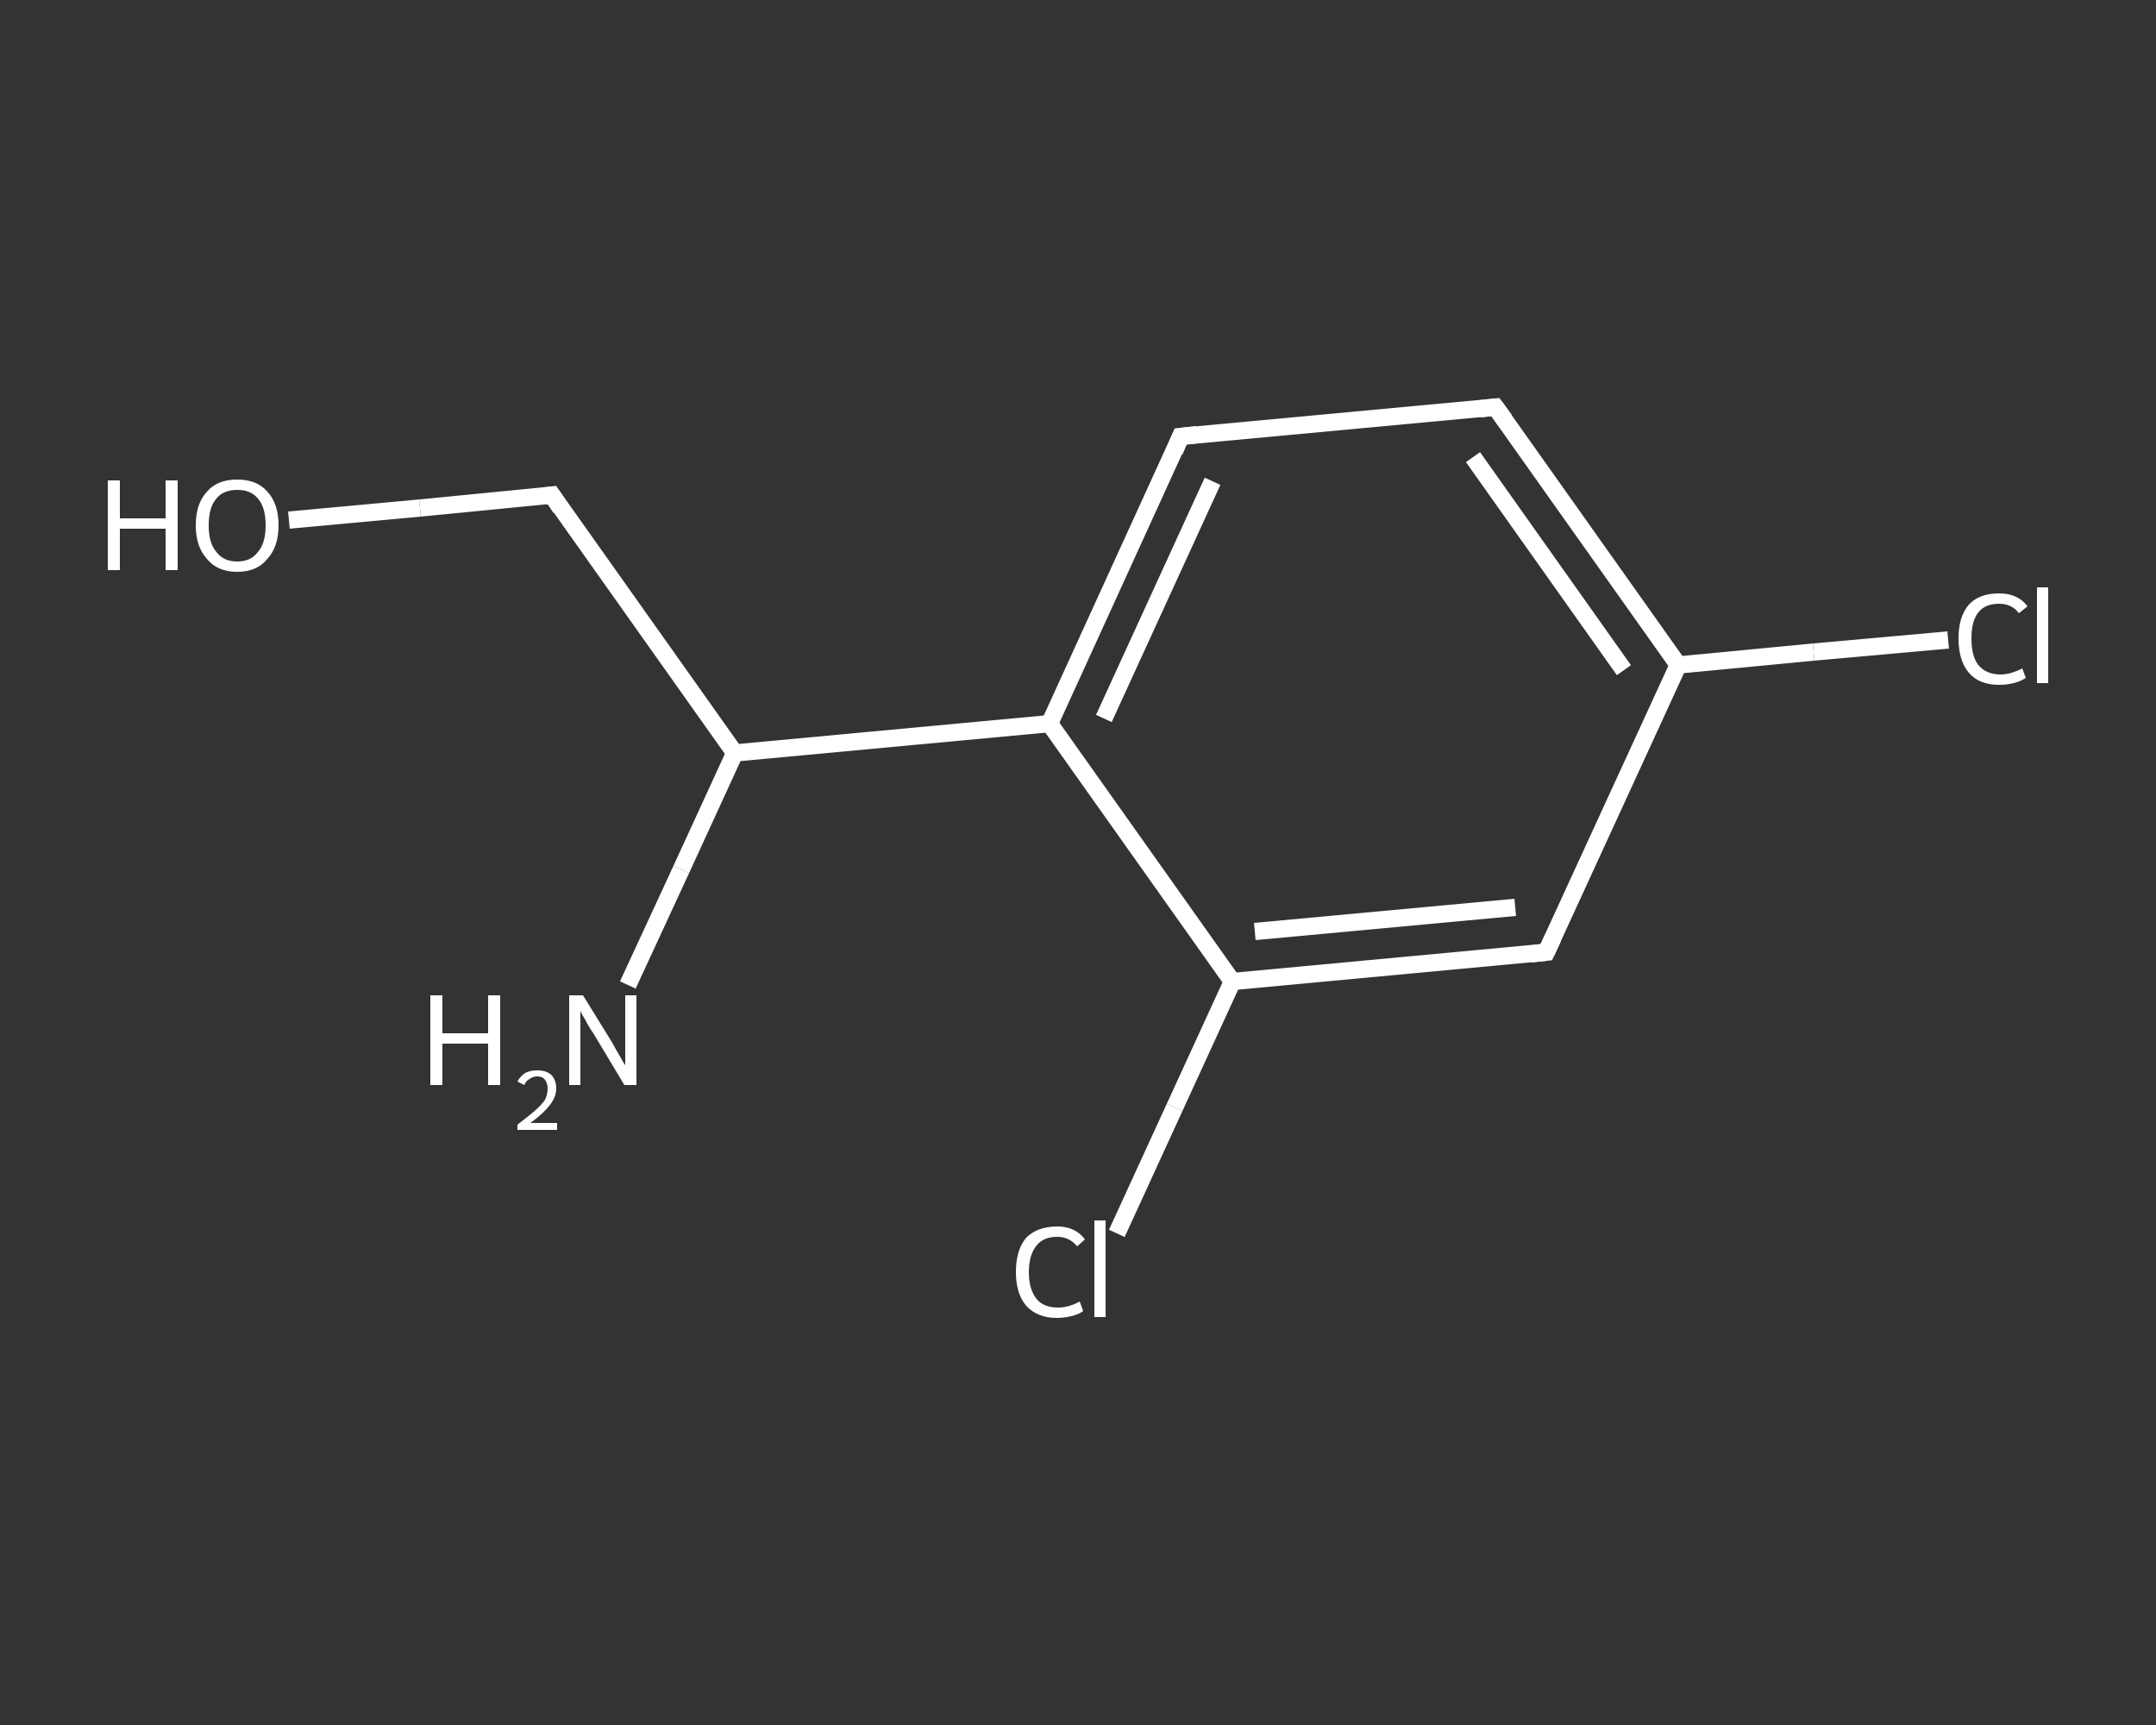 <?xml version='1.0' encoding='iso-8859-1'?>
<svg version='1.1' baseProfile='full'
              xmlns='http://www.w3.org/2000/svg'
                      xmlns:rdkit='http://www.rdkit.org/xml'
                      xmlns:xlink='http://www.w3.org/1999/xlink'
                  xml:space='preserve'
width='250px' height='200px' viewBox='0 0 250 200'>
<rect x="0" y="0" width="250" height="200" fill="#333333" stroke="none"/>
<!-- END OF HEADER -->
<rect style='opacity:1.0;fill:transparent;stroke:none' width='250.0' height='200.0' x='0.0' y='0.0'> </rect>
<path class='bond-0 atom-0 atom-1' d='M 72.8,114.2 L 79.0,100.8' style='fill:none;fill-rule:evenodd;stroke:#FFFFFF;stroke-width:2.0px;stroke-linecap:butt;stroke-linejoin:miter;stroke-opacity:1' />
<path class='bond-0 atom-0 atom-1' d='M 79.0,100.8 L 85.2,87.3' style='fill:none;fill-rule:evenodd;stroke:#FFFFFF;stroke-width:2.0px;stroke-linecap:butt;stroke-linejoin:miter;stroke-opacity:1' />
<path class='bond-1 atom-1 atom-2' d='M 85.2,87.3 L 64.0,57.4' style='fill:none;fill-rule:evenodd;stroke:#FFFFFF;stroke-width:2.0px;stroke-linecap:butt;stroke-linejoin:miter;stroke-opacity:1' />
<path class='bond-2 atom-2 atom-3' d='M 64.0,57.4 L 48.7,58.9' style='fill:none;fill-rule:evenodd;stroke:#FFFFFF;stroke-width:2.0px;stroke-linecap:butt;stroke-linejoin:miter;stroke-opacity:1' />
<path class='bond-2 atom-2 atom-3' d='M 48.7,58.9 L 33.5,60.3' style='fill:none;fill-rule:evenodd;stroke:#FFFFFF;stroke-width:2.0px;stroke-linecap:butt;stroke-linejoin:miter;stroke-opacity:1' />
<path class='bond-3 atom-1 atom-4' d='M 85.2,87.3 L 121.7,83.9' style='fill:none;fill-rule:evenodd;stroke:#FFFFFF;stroke-width:2.0px;stroke-linecap:butt;stroke-linejoin:miter;stroke-opacity:1' />
<path class='bond-4 atom-4 atom-5' d='M 121.7,83.9 L 136.9,50.6' style='fill:none;fill-rule:evenodd;stroke:#FFFFFF;stroke-width:2.0px;stroke-linecap:butt;stroke-linejoin:miter;stroke-opacity:1' />
<path class='bond-4 atom-4 atom-5' d='M 128.0,83.3 L 140.6,55.8' style='fill:none;fill-rule:evenodd;stroke:#FFFFFF;stroke-width:2.0px;stroke-linecap:butt;stroke-linejoin:miter;stroke-opacity:1' />
<path class='bond-5 atom-5 atom-6' d='M 136.9,50.6 L 173.4,47.2' style='fill:none;fill-rule:evenodd;stroke:#FFFFFF;stroke-width:2.0px;stroke-linecap:butt;stroke-linejoin:miter;stroke-opacity:1' />
<path class='bond-6 atom-6 atom-7' d='M 173.4,47.2 L 194.6,77.1' style='fill:none;fill-rule:evenodd;stroke:#FFFFFF;stroke-width:2.0px;stroke-linecap:butt;stroke-linejoin:miter;stroke-opacity:1' />
<path class='bond-6 atom-6 atom-7' d='M 170.8,53.0 L 188.3,77.7' style='fill:none;fill-rule:evenodd;stroke:#FFFFFF;stroke-width:2.0px;stroke-linecap:butt;stroke-linejoin:miter;stroke-opacity:1' />
<path class='bond-7 atom-7 atom-8' d='M 194.6,77.1 L 210.3,75.6' style='fill:none;fill-rule:evenodd;stroke:#FFFFFF;stroke-width:2.0px;stroke-linecap:butt;stroke-linejoin:miter;stroke-opacity:1' />
<path class='bond-7 atom-7 atom-8' d='M 210.3,75.6 L 225.9,74.2' style='fill:none;fill-rule:evenodd;stroke:#FFFFFF;stroke-width:2.0px;stroke-linecap:butt;stroke-linejoin:miter;stroke-opacity:1' />
<path class='bond-8 atom-7 atom-9' d='M 194.6,77.1 L 179.3,110.4' style='fill:none;fill-rule:evenodd;stroke:#FFFFFF;stroke-width:2.0px;stroke-linecap:butt;stroke-linejoin:miter;stroke-opacity:1' />
<path class='bond-9 atom-9 atom-10' d='M 179.3,110.4 L 142.9,113.8' style='fill:none;fill-rule:evenodd;stroke:#FFFFFF;stroke-width:2.0px;stroke-linecap:butt;stroke-linejoin:miter;stroke-opacity:1' />
<path class='bond-9 atom-9 atom-10' d='M 175.7,105.2 L 145.5,108.0' style='fill:none;fill-rule:evenodd;stroke:#FFFFFF;stroke-width:2.0px;stroke-linecap:butt;stroke-linejoin:miter;stroke-opacity:1' />
<path class='bond-10 atom-10 atom-11' d='M 142.9,113.8 L 136.2,128.4' style='fill:none;fill-rule:evenodd;stroke:#FFFFFF;stroke-width:2.0px;stroke-linecap:butt;stroke-linejoin:miter;stroke-opacity:1' />
<path class='bond-10 atom-10 atom-11' d='M 136.2,128.4 L 129.5,143.0' style='fill:none;fill-rule:evenodd;stroke:#FFFFFF;stroke-width:2.0px;stroke-linecap:butt;stroke-linejoin:miter;stroke-opacity:1' />
<path class='bond-11 atom-10 atom-4' d='M 142.9,113.8 L 121.7,83.9' style='fill:none;fill-rule:evenodd;stroke:#FFFFFF;stroke-width:2.0px;stroke-linecap:butt;stroke-linejoin:miter;stroke-opacity:1' />
<path d='M 65.0,58.9 L 64.0,57.4 L 63.2,57.5' style='fill:none;stroke:#FFFFFF;stroke-width:2.0px;stroke-linecap:butt;stroke-linejoin:miter;stroke-opacity:1;' />
<path d='M 136.2,52.3 L 136.9,50.6 L 138.8,50.4' style='fill:none;stroke:#FFFFFF;stroke-width:2.0px;stroke-linecap:butt;stroke-linejoin:miter;stroke-opacity:1;' />
<path d='M 171.6,47.4 L 173.4,47.2 L 174.5,48.7' style='fill:none;stroke:#FFFFFF;stroke-width:2.0px;stroke-linecap:butt;stroke-linejoin:miter;stroke-opacity:1;' />
<path d='M 180.1,108.7 L 179.3,110.4 L 177.5,110.6' style='fill:none;stroke:#FFFFFF;stroke-width:2.0px;stroke-linecap:butt;stroke-linejoin:miter;stroke-opacity:1;' />
<path class='atom-0' d='M 49.9 115.4
L 51.3 115.4
L 51.3 119.8
L 56.6 119.8
L 56.6 115.4
L 58.0 115.4
L 58.0 125.8
L 56.6 125.8
L 56.6 121.0
L 51.3 121.0
L 51.3 125.8
L 49.9 125.8
L 49.9 115.4
' fill='#FFFFFF'/>
<path class='atom-0' d='M 60.0 125.4
Q 60.3 124.8, 60.9 124.4
Q 61.5 124.1, 62.3 124.1
Q 63.3 124.1, 63.9 124.6
Q 64.5 125.2, 64.5 126.2
Q 64.5 127.2, 63.7 128.2
Q 63.0 129.1, 61.5 130.2
L 64.6 130.2
L 64.6 131.0
L 60.0 131.0
L 60.0 130.4
Q 61.3 129.4, 62.0 128.8
Q 62.8 128.1, 63.2 127.5
Q 63.5 126.9, 63.5 126.2
Q 63.5 125.6, 63.2 125.2
Q 62.9 124.8, 62.3 124.8
Q 61.8 124.8, 61.4 125.1
Q 61.0 125.3, 60.8 125.8
L 60.0 125.4
' fill='#FFFFFF'/>
<path class='atom-0' d='M 67.6 115.4
L 71.0 120.9
Q 71.3 121.5, 71.9 122.5
Q 72.4 123.4, 72.5 123.5
L 72.5 115.4
L 73.8 115.4
L 73.8 125.8
L 72.4 125.8
L 68.8 119.8
Q 68.3 119.1, 67.9 118.3
Q 67.4 117.5, 67.3 117.2
L 67.3 125.8
L 66.0 125.8
L 66.0 115.4
L 67.6 115.4
' fill='#FFFFFF'/>
<path class='atom-3' d='M 12.5 55.7
L 13.9 55.7
L 13.9 60.1
L 19.2 60.1
L 19.2 55.7
L 20.6 55.7
L 20.6 66.1
L 19.2 66.1
L 19.2 61.3
L 13.9 61.3
L 13.9 66.1
L 12.5 66.1
L 12.5 55.7
' fill='#FFFFFF'/>
<path class='atom-3' d='M 22.7 60.9
Q 22.7 58.4, 24.0 57.0
Q 25.2 55.6, 27.5 55.6
Q 29.8 55.6, 31.0 57.0
Q 32.3 58.4, 32.3 60.9
Q 32.3 63.4, 31.0 64.8
Q 29.8 66.3, 27.5 66.3
Q 25.2 66.3, 24.0 64.8
Q 22.7 63.4, 22.7 60.9
M 27.5 65.1
Q 29.1 65.1, 29.9 64.0
Q 30.8 63.0, 30.8 60.9
Q 30.8 58.8, 29.9 57.8
Q 29.1 56.8, 27.5 56.8
Q 25.9 56.8, 25.1 57.8
Q 24.2 58.8, 24.2 60.9
Q 24.2 63.0, 25.1 64.0
Q 25.9 65.1, 27.5 65.1
' fill='#FFFFFF'/>
<path class='atom-8' d='M 227.1 74.0
Q 227.1 71.5, 228.3 70.1
Q 229.5 68.8, 231.8 68.8
Q 234.0 68.8, 235.1 70.3
L 234.1 71.1
Q 233.3 70.0, 231.8 70.0
Q 230.2 70.0, 229.4 71.0
Q 228.6 72.0, 228.6 74.0
Q 228.6 76.1, 229.4 77.1
Q 230.3 78.2, 232.0 78.2
Q 233.1 78.2, 234.5 77.5
L 234.9 78.6
Q 234.3 79.0, 233.5 79.2
Q 232.7 79.4, 231.8 79.4
Q 229.5 79.4, 228.3 78.0
Q 227.1 76.6, 227.1 74.0
' fill='#FFFFFF'/>
<path class='atom-8' d='M 236.2 68.1
L 237.5 68.1
L 237.5 79.2
L 236.2 79.2
L 236.2 68.1
' fill='#FFFFFF'/>
<path class='atom-11' d='M 117.8 147.5
Q 117.8 144.9, 119.0 143.5
Q 120.3 142.2, 122.6 142.2
Q 124.7 142.2, 125.8 143.7
L 124.9 144.5
Q 124.0 143.4, 122.6 143.4
Q 121.0 143.4, 120.2 144.4
Q 119.3 145.5, 119.3 147.5
Q 119.3 149.5, 120.2 150.6
Q 121.0 151.6, 122.7 151.6
Q 123.9 151.6, 125.2 150.9
L 125.6 152.0
Q 125.1 152.4, 124.2 152.6
Q 123.4 152.8, 122.5 152.8
Q 120.3 152.8, 119.0 151.4
Q 117.8 150.0, 117.8 147.5
' fill='#FFFFFF'/>
<path class='atom-11' d='M 126.9 141.5
L 128.2 141.5
L 128.2 152.7
L 126.9 152.7
L 126.9 141.5
' fill='#FFFFFF'/>
</svg>
